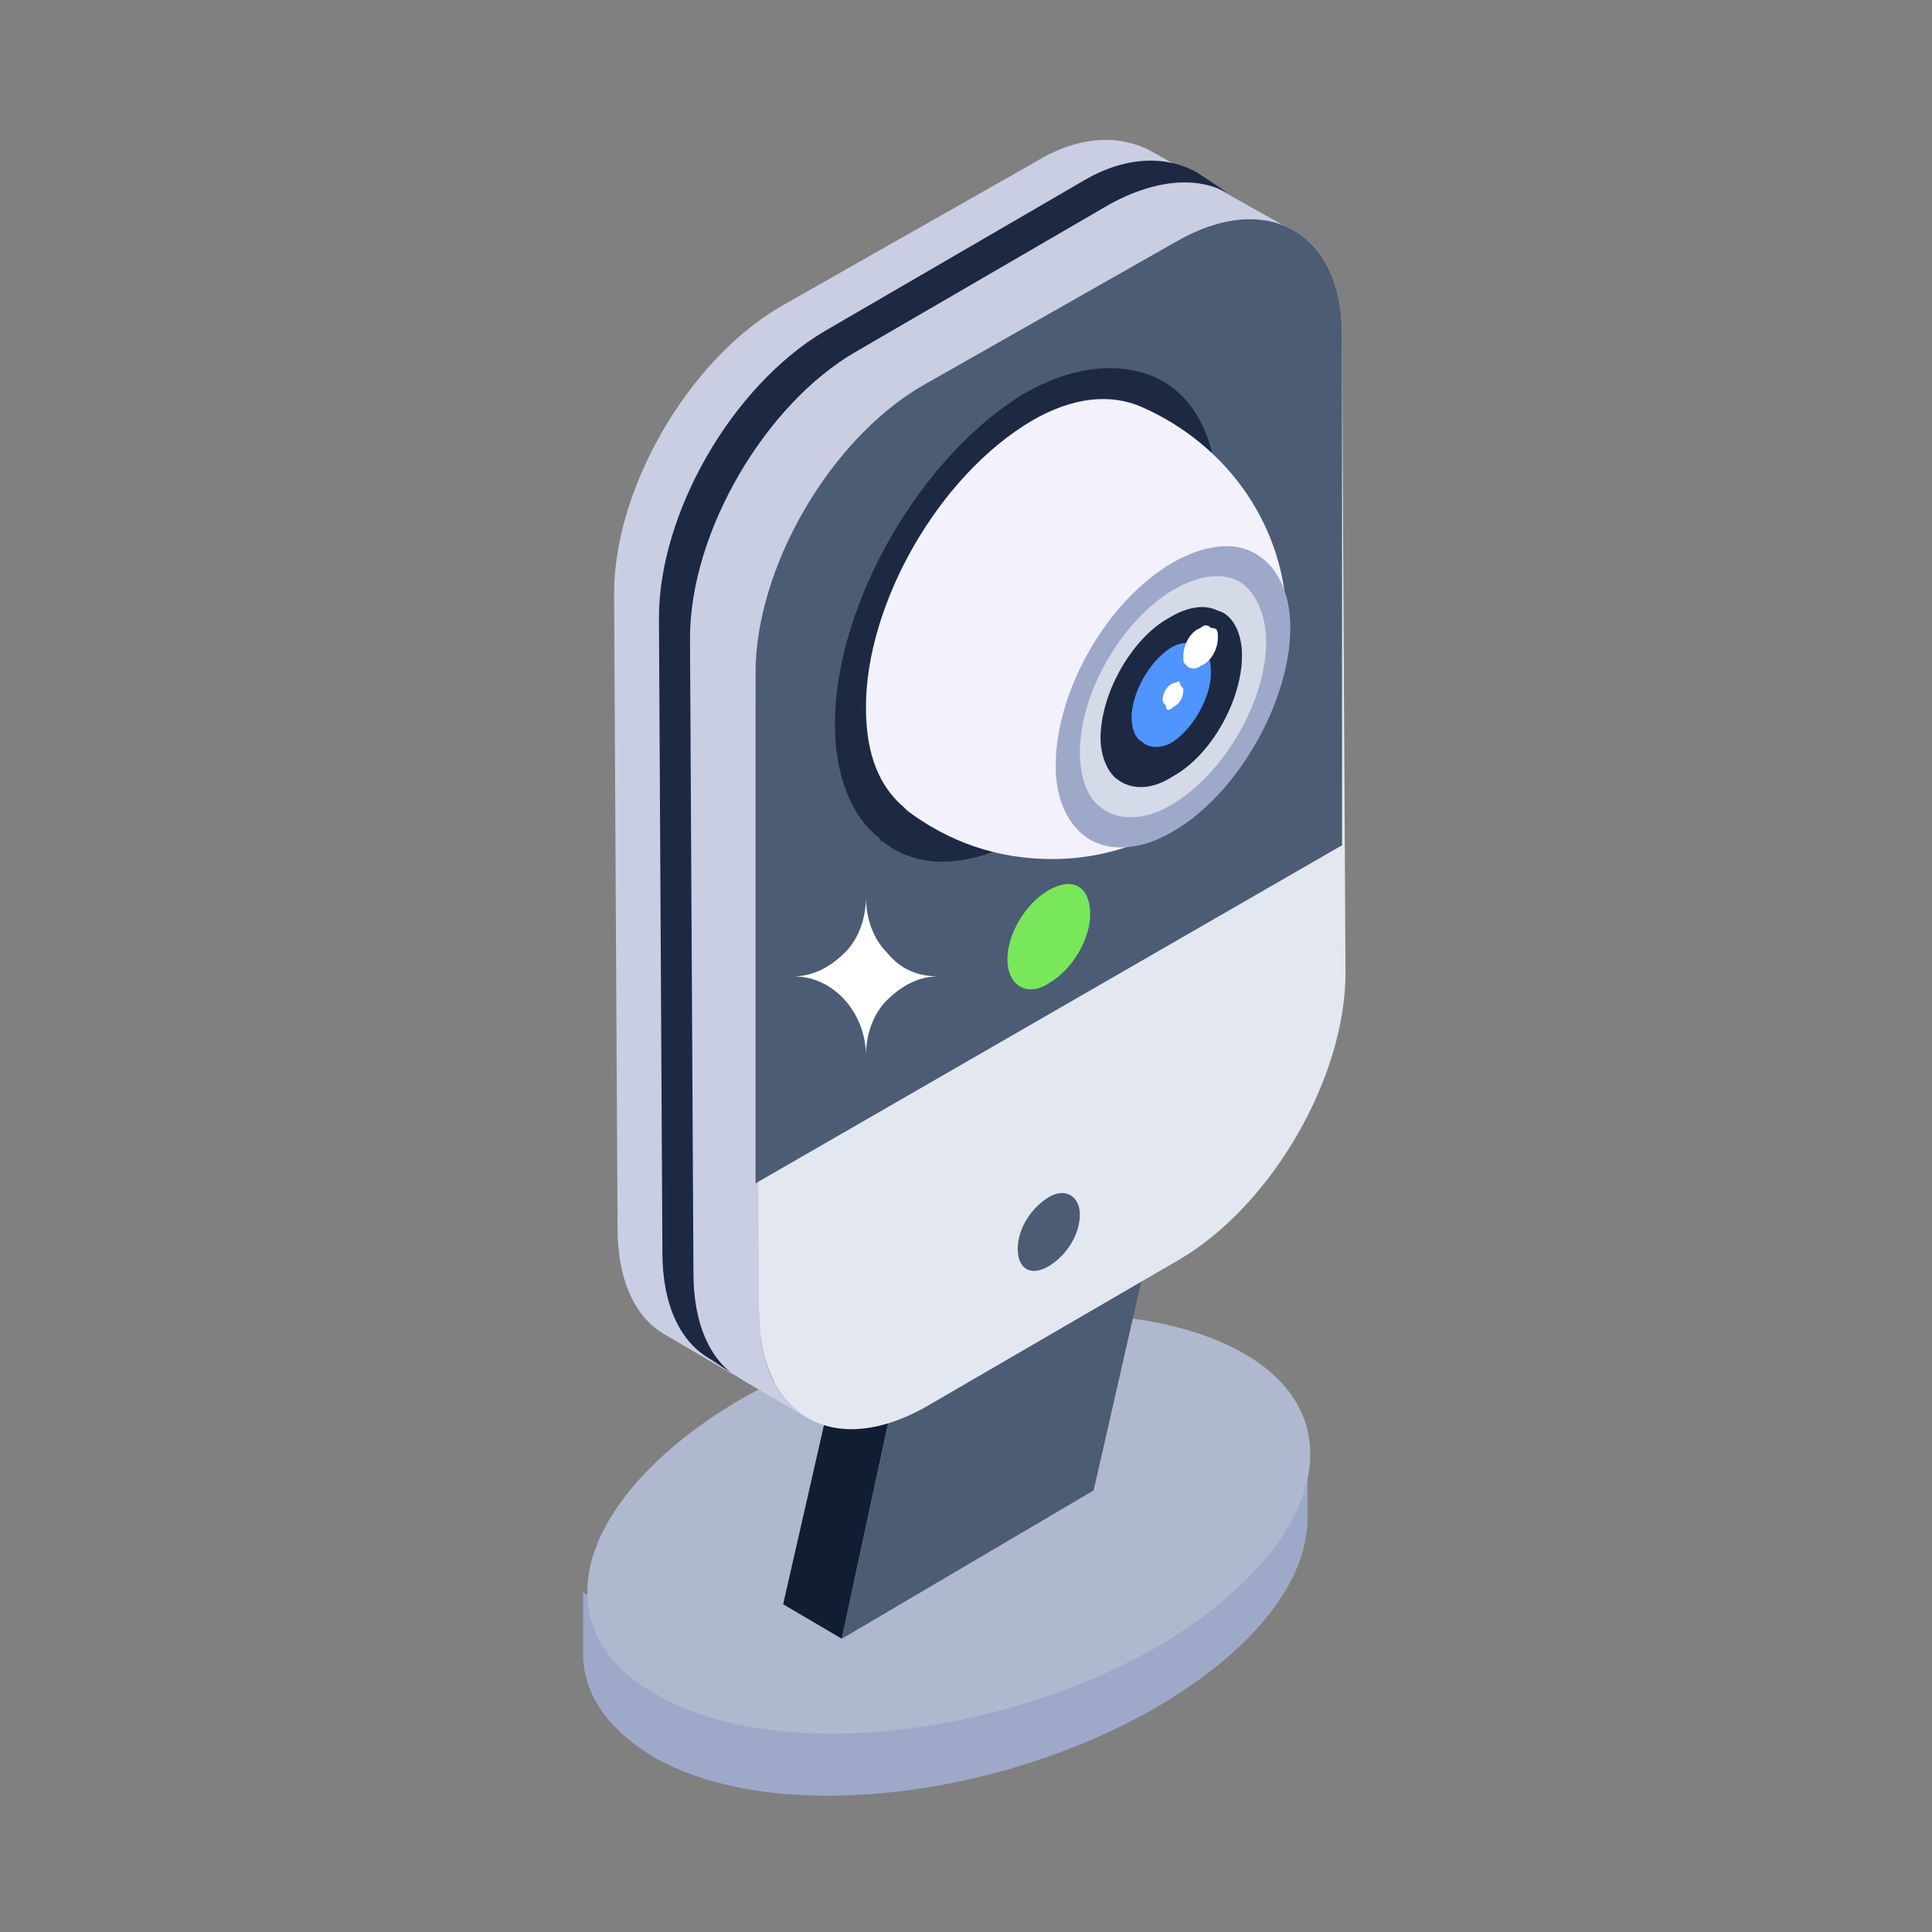 <svg id="Layer_1" enable-background="new 0 0 56 56" height="512" viewBox="0 0 56 56" width="512" xmlns="http://www.w3.org/2000/svg"><rect x="0" y="0" width="56" height="56" fill="#808080" stroke="none"/><g id="_x31_67"><g><g><g enable-background="new"><g><g><path d="m37.9 42.2v1.8c0 1.8-1.5 3.8-4.4 5.5-4.7 2.7-11.2 3.4-14.6 1.4-1.3-.8-2-1.8-2-3v-1.8c.1 1.2 21-2.1 21-3.9z" fill="#9ea9c9"/></g></g><g><g><path d="m36 39.2c3.4 1.9 2.3 5.7-2.4 8.5-4.7 2.7-11.2 3.4-14.6 1.4-3.4-1.9-2.3-5.7 2.4-8.5 4.7-2.7 11.2-3.3 14.6-1.4z" fill="#b0b8cf"/></g></g></g></g><g><g enable-background="new"><g><g><path d="m24.4 47.5-1.7-1 1.8-7.9 1.6 1z" fill="#111d33"/></g></g><g><g><path d="m26.1 39.6-1.6-1 7.3-4.2 1.7.9z" fill="#adb1c2"/></g></g><g><g><path d="m33.5 35.3-1.8 7.9-7.3 4.3 1.7-7.9z" fill="#4c5c75"/></g></g></g></g><g><g enable-background="new"><g><g><path d="m37.5 6.7c-.9-.5.9 4.2-.4 5l-6.3 9.9c-2.6 1.5-4.2 1.5-4.2 4.6l-4.6 11.8c0 1.5.5 2.6 1.4 3.1l-4.1-2.4c-.9-.5-1.4-1.6-1.4-3.1l-.1-18.4c0-3 2.1-6.7 4.8-8.3l7.4-4.2c1.3-.8 2.5-.8 3.4-.3z" fill="#c9cee2"/></g></g><g><g><path d="m35.6 5.6c-.9-.5-2.1-.4-3.4.3l-7.4 4.3c-2.6 1.5-4.8 5.2-4.8 8.3l.1 18.4c0 1.5.5 2.6 1.4 3.1l-.9-.6c-.9-.5-1.4-1.6-1.4-3.1l-.1-18.4c0-3 2.1-6.7 4.8-8.3l7.4-4.3c1.3-.8 2.5-.8 3.4-.3z" fill="#1d2943"/></g></g><g><g><path d="m34.1 7c2.6-1.5 4.8-.3 4.8 2.7l.1 18.5c0 3-2.1 6.7-4.8 8.3l-7.4 4.3c-2.7 1.5-4.8.2-4.8-2.8l-.1-18.4c0-3 2.1-6.7 4.8-8.3z" fill="#e3e7f0"/></g></g></g></g><g><g><path d="m34.1 7c2.6-1.5 4.8-.3 4.8 2.7v14.8l-17 9.8v-14.8c0-3 2.1-6.7 4.8-8.3z" fill="#4c5c75"/></g></g><g><g><path d="m31.6 26.5c0 .7-.5 1.6-1.2 2-.6.4-1.2.1-1.2-.7 0-.7.5-1.6 1.2-2s1.2-.1 1.2.7z" fill="#78e75a"/></g></g><g><g><path d="m31.3 35.2c0 .6-.4 1.2-.9 1.5s-.9.1-.9-.5.4-1.2.9-1.5.9 0 .9.5z" fill="#4c5c75"/></g></g><g><g><path d="m35.3 14.6c0 3.5-2.5 7.8-5.5 9.6-1.7 1-3.2 1-4.2.2 0 0-.1 0-.1-.1-.8-.6-1.3-1.8-1.3-3.3 0-3.5 2.5-7.8 5.5-9.6 1.4-.8 2.7-.9 3.7-.5 1.2.5 1.9 1.8 1.9 3.7z" fill="#1d2943"/></g><g><path d="m37.3 18.1c0 3.7-3 6.8-6.8 6.8-1.6 0-3-.5-4.2-1.4 0 0 0 0-.1-.1-.7-.6-1.1-1.5-1.1-2.9 0-3 2.1-6.7 4.8-8.3 1.2-.7 2.3-.8 3.2-.4 2.5 1.1 4.2 3.5 4.2 6.3z" fill="#f3f1fc"/></g><g><path d="m37.4 18.2c0 2.1-1.5 4.8-3.4 5.9-1 .6-2 .6-2.6.1-.5-.4-.8-1.1-.8-2 0-2.2 1.5-4.8 3.4-5.9.9-.5 1.7-.6 2.3-.3.6.3 1.1 1 1.1 2.2z" fill="#9ea9c9"/></g><g><path d="m36.7 18.6c0 1.7-1.2 3.8-2.7 4.7-.8.5-1.6.5-2.1.1-.4-.3-.6-.9-.6-1.6 0-1.7 1.2-3.8 2.7-4.7.7-.4 1.3-.5 1.8-.3.5.2.9.9.9 1.8z" fill="#d4dae8"/></g><g><path d="m36 19c0 1.3-.9 2.9-2 3.5-.6.4-1.2.4-1.6.1-.3-.2-.5-.7-.5-1.2 0-1.3.9-2.9 2-3.5.5-.3 1-.4 1.4-.2.4.1.7.6.7 1.3z" fill="#1d2943"/></g><g><path d="m35.1 19.5c0 .7-.5 1.6-1.1 2-.3.2-.7.2-.9 0-.2-.1-.3-.4-.3-.7 0-.7.5-1.6 1.1-2 .3-.2.6-.2.8-.1.3.1.4.4.4.8z" fill="#5094ff"/></g><g><path d="m34.3 20c0 .2-.1.4-.3.5-.1.1-.2.1-.2 0s-.1-.1-.1-.2c0-.2.1-.4.3-.5.1 0 .2-.1.2 0s.1.1.1.2z" fill="#fff"/></g><g><path d="m35.3 18.5c0 .3-.2.7-.5.8-.1.1-.3.1-.4 0-.1-.1-.1-.1-.1-.3 0-.3.2-.7.5-.8.1-.1.2-.1.3 0 .2 0 .2.1.2.3z" fill="#fff"/></g></g></g><g><g><path d="m27.2 28.3c-.6 0-1.1.3-1.5.7s-.6 1-.6 1.6c0-1.2-.9-2.3-2.1-2.3.6 0 1.1-.3 1.5-.7s.6-1 .6-1.6c0 .6.2 1.2.6 1.6.4.5.9.7 1.5.7z" fill="#fff"/></g></g></g></svg>